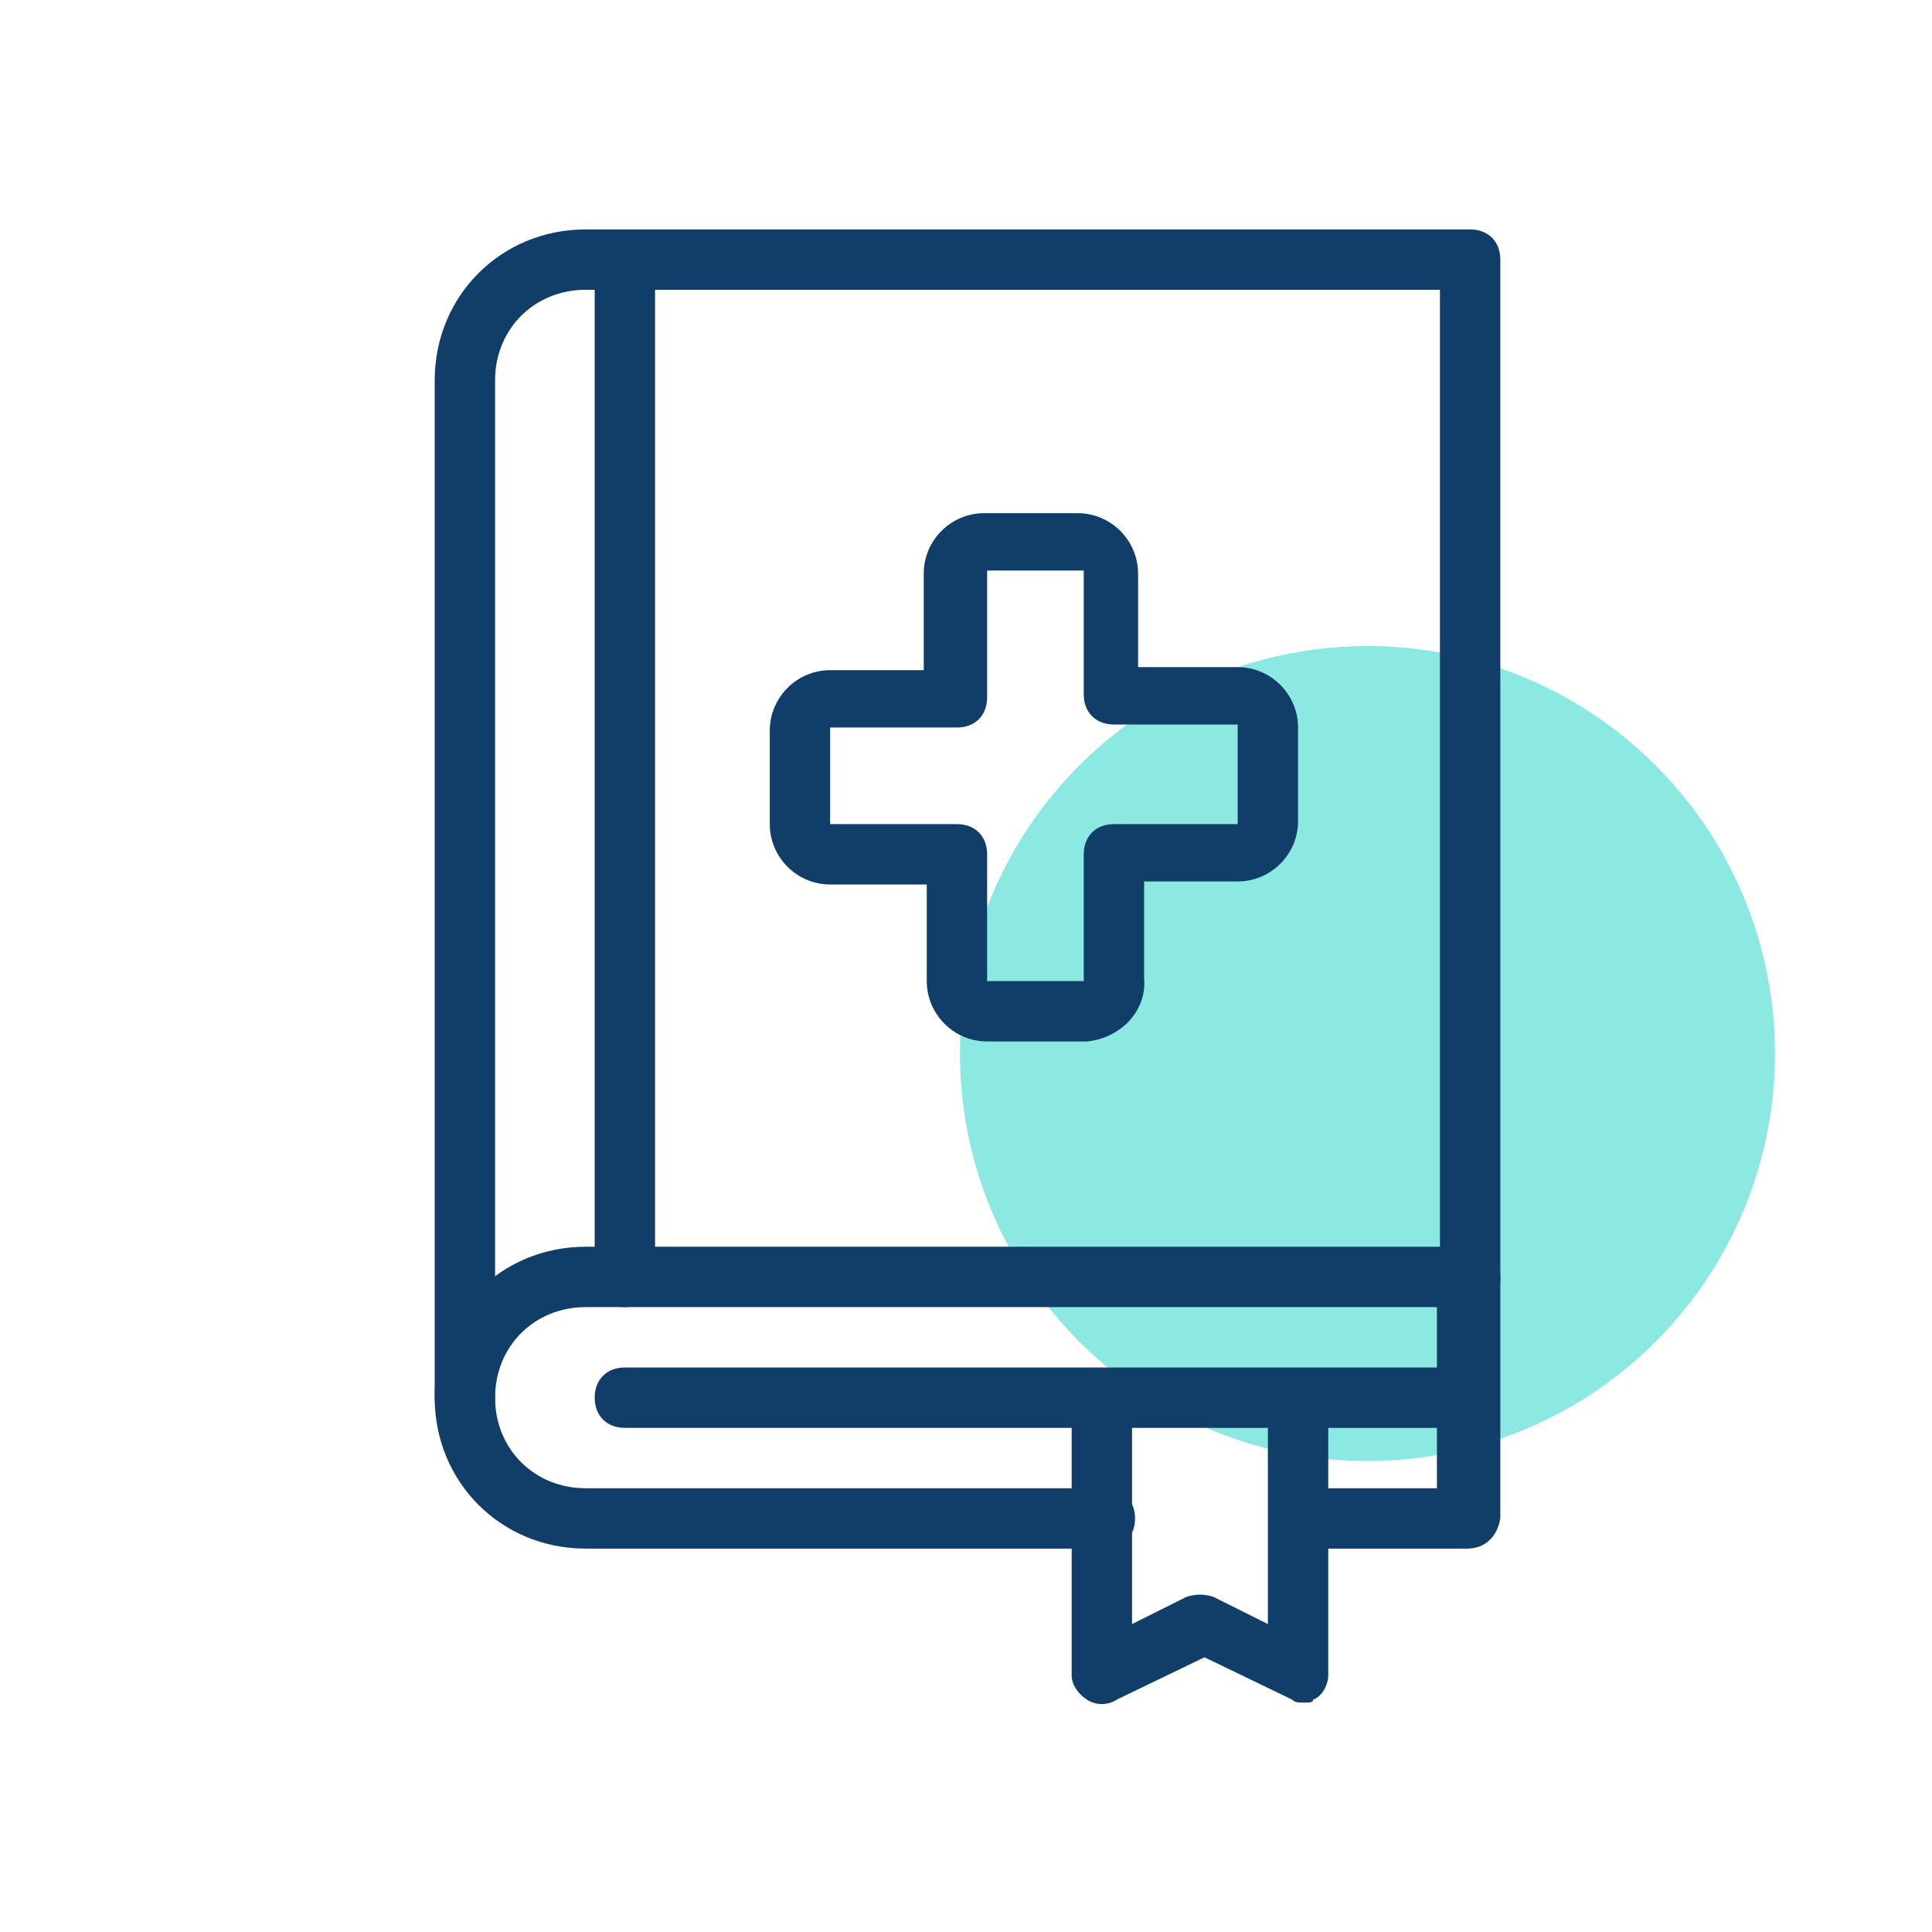 <svg xmlns="http://www.w3.org/2000/svg" xmlns:xlink="http://www.w3.org/1999/xlink" id="Healthcare_Icons" x="0px" y="0px" viewBox="0 0 64 64" style="enable-background:new 0 0 64 64;" xml:space="preserve"><style type="text/css">	.st0{fill:#8CE9E2;}	.st1{fill:#113E68;}</style><g>	<circle class="st0" cx="45.3" cy="34.9" r="13.5"></circle>	<path class="st1" d="M48.6,47.3H20.7c-0.6,0-1-0.4-1-1s0.4-1,1-1h27.9c0.6,0,1,0.4,1,1S49.2,47.3,48.6,47.3z"></path>	<path class="st1" d="M15.4,47.3c-0.6,0-1-0.4-1-1V12.6c0-2.8,2.2-5,5-5h29.3c0.6,0,1,0.4,1,1v33.8c0,0.6-0.4,1-1,1s-1-0.4-1-1V9.6  H19.4c-1.7,0-3,1.3-3,3v33.8C16.4,46.9,15.9,47.3,15.4,47.3z"></path>	<path class="st1" d="M48.6,51.3h-4.9c-0.6,0-1-0.4-1-1s0.4-1,1-1h3.9v-6H19.4c-1.7,0-3,1.3-3,3s1.3,3,3,3h17.2c0.6,0,1,0.4,1,1  s-0.4,1-1,1H19.4c-2.8,0-5-2.2-5-5s2.2-5,5-5h29.3c0.6,0,1,0.4,1,1v8C49.6,50.9,49.2,51.3,48.6,51.3z"></path>	<path class="st1" d="M20.7,43.3c-0.6,0-1-0.4-1-1V9c0-0.6,0.4-1,1-1s1,0.4,1,1v33.3C21.7,42.9,21.2,43.3,20.7,43.3z"></path>	<path class="st1" d="M43.2,56.4c-0.2,0-0.3,0-0.4-0.1l-2.9-1.4L37,56.3c-0.3,0.2-0.7,0.2-1,0c-0.3-0.2-0.5-0.5-0.5-0.8v-8.4  c0-0.6,0.4-1,1-1s1,0.4,1,1v6.7l1.8-0.9c0.3-0.1,0.6-0.1,0.9,0l1.8,0.9v-6.7c0-0.6,0.4-1,1-1s1,0.4,1,1v8.4c0,0.3-0.2,0.7-0.5,0.8  C43.5,56.4,43.4,56.4,43.2,56.4z"></path>	<path class="st1" d="M35.8,34.5h-3.1c-1.1,0-2-0.9-2-2v-3.2h-3.2c-1.1,0-2-0.9-2-2v-3.1c0-1.1,0.9-2,2-2h3.1v-3.2c0-1.1,0.9-2,2-2  h3.1c1.1,0,2,0.9,2,2v3.1H41c1.1,0,2,0.9,2,2v3.1c0,1.1-0.9,2-2,2h-3.1v3.2c0.1,1.1-0.8,2-1.9,2.1C35.9,34.5,35.9,34.5,35.8,34.5z   M27.5,24.1v3.2h4.2c0.6,0,1,0.4,1,1v4.2h3.2v-4.2c0-0.6,0.4-1,1-1H41V24l0,0h-4.1c-0.6,0-1-0.4-1-1v-4.1h-3.2v4.2c0,0.6-0.4,1-1,1  L27.5,24.1z"></path></g></svg>